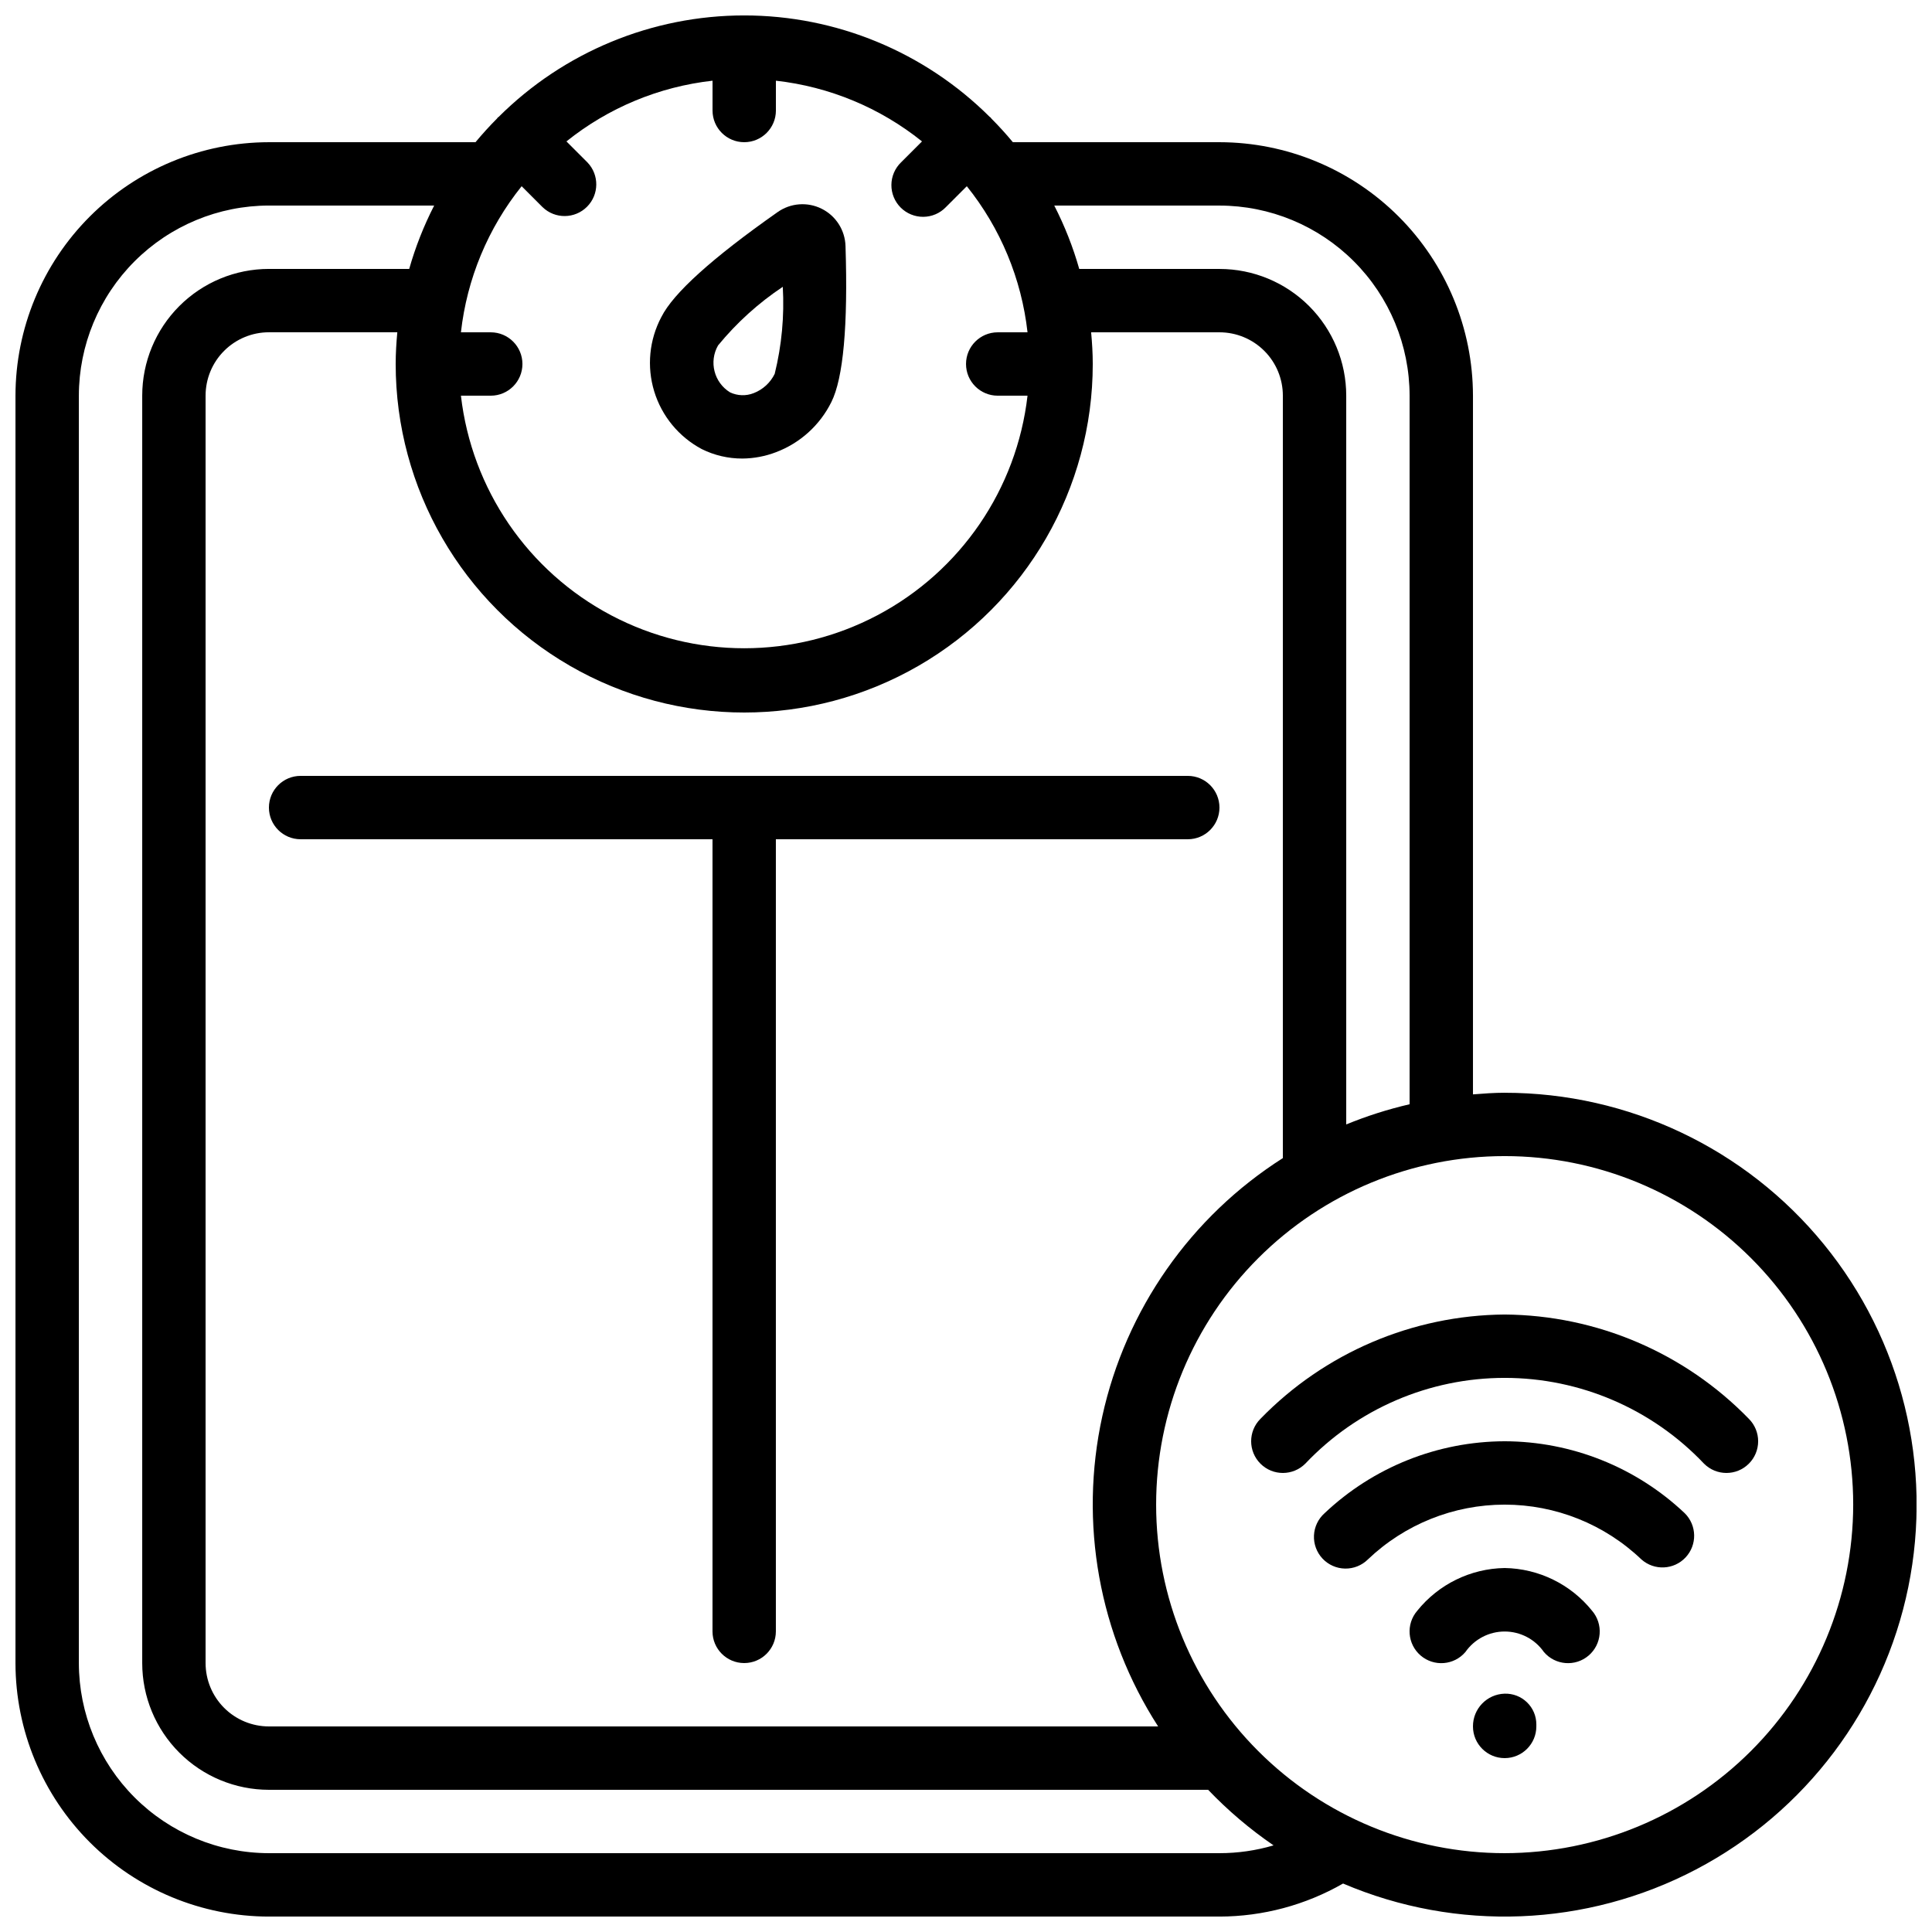 <?xml version="1.0" encoding="UTF-8"?>
<!-- Uploaded to: SVG Repo, www.svgrepo.com, Generator: SVG Repo Mixer Tools -->
<svg width="800px" height="800px" version="1.1" viewBox="144 144 512 512" xmlns="http://www.w3.org/2000/svg">
 <defs>
  <clipPath id="a">
   <path d="m148.09 148.09h503.81v503.81h-503.81z"/>
  </clipPath>
 </defs>
 <g clip-path="url(#a)">
  <path d="m542.75 433.59c-2.84 0-5.617 0.211-8.398 0.43v-185.16c-0.02-17.809-7.106-34.883-19.695-47.477-12.594-12.594-29.668-19.68-47.48-19.699h-54.754c-1.812-2.184-3.719-4.281-5.719-6.289-0.066-0.074-0.094-0.176-0.168-0.242-0.074-0.066-0.168-0.102-0.242-0.168-17.277-17.223-40.68-26.898-65.078-26.898-24.395 0-47.797 9.676-65.074 26.898-0.074 0.066-0.176 0.094-0.242 0.168-0.066 0.074-0.102 0.168-0.168 0.242-2 2.008-3.906 4.106-5.719 6.289h-54.738c-17.812 0.02-34.887 7.106-47.48 19.699-12.59 12.594-19.676 29.668-19.695 47.477v335.88c0.02 17.809 7.106 34.883 19.695 47.477 12.594 12.594 29.668 19.676 47.48 19.695h251.9c11.492-0.023 22.781-3.039 32.75-8.758 30.156 12.867 64.496 11.5 93.531-3.727 29.039-15.227 49.691-42.695 56.258-74.816 6.562-32.125-1.66-65.496-22.395-90.891-20.734-25.398-51.785-40.129-84.57-40.125zm-75.574-235.11c13.359 0.012 26.164 5.324 35.609 14.77 9.445 9.445 14.758 22.25 14.773 35.609v187.78c-5.734 1.328-11.352 3.117-16.793 5.352v-193.13c0-8.906-3.539-17.449-9.84-23.75-6.297-6.297-14.84-9.836-23.75-9.836h-37.164c-1.648-5.801-3.867-11.426-6.617-16.793zm-179.39 0.418h0.004c3.293 3.184 8.531 3.137 11.77-0.102 3.238-3.238 3.285-8.477 0.102-11.773l-5.551-5.551v0.004c11.121-8.926 24.547-14.508 38.719-16.09v7.902c0 4.637 3.758 8.395 8.398 8.395 4.637 0 8.395-3.758 8.395-8.395v-7.902c14.172 1.582 27.598 7.164 38.719 16.09l-5.551 5.551v-0.004c-1.621 1.566-2.543 3.715-2.562 5.969-0.02 2.254 0.867 4.418 2.457 6.012 1.594 1.59 3.758 2.477 6.012 2.457s4.402-0.941 5.965-2.562l5.551-5.551c8.926 11.121 14.504 24.547 16.09 38.719h-7.902c-4.637 0-8.395 3.758-8.395 8.395 0 4.641 3.758 8.398 8.395 8.398h7.902c-2.852 24.785-17.75 46.562-39.816 58.203-22.066 11.641-48.453 11.641-70.52 0-22.066-11.641-36.965-33.418-39.816-58.203h7.902c4.637 0 8.395-3.758 8.395-8.398 0-4.637-3.758-8.395-8.395-8.395h-7.902c1.586-14.172 7.164-27.598 16.09-38.719zm-38.926 41.562c0 33 17.605 63.492 46.184 79.992 28.578 16.5 63.785 16.5 92.363 0s46.184-46.992 46.184-79.992c0-2.84-0.176-5.625-0.43-8.398l34.016 0.004c4.457 0 8.727 1.77 11.875 4.918 3.152 3.148 4.918 7.422 4.918 11.875v202.05c-24.422 15.527-41.645 40.16-47.852 68.43-6.203 28.273-0.879 57.852 14.797 82.184h-235.64c-4.457 0-8.727-1.77-11.875-4.918-3.152-3.152-4.918-7.422-4.918-11.875v-335.88c0-4.453 1.766-8.727 4.918-11.875 3.148-3.148 7.418-4.918 11.875-4.918h34.016c-0.254 2.769-0.43 5.559-0.43 8.395zm218.32 394.65h-251.9c-13.359-0.012-26.164-5.324-35.609-14.77-9.445-9.445-14.758-22.254-14.773-35.609v-335.88c0.016-13.359 5.328-26.164 14.773-35.609 9.445-9.445 22.25-14.758 35.609-14.77h43.781c-2.75 5.367-4.969 10.992-6.617 16.793h-37.164c-8.91 0-17.453 3.539-23.75 9.836-6.301 6.301-9.84 14.844-9.84 23.75v335.88c0 8.906 3.539 17.449 9.84 23.746 6.297 6.301 14.84 9.84 23.75 9.84h248.89c5.254 5.496 11.066 10.43 17.34 14.727-4.652 1.371-9.477 2.066-14.328 2.066zm75.57 0h0.004c-24.5 0-47.992-9.73-65.312-27.055-17.324-17.32-27.055-40.812-27.055-65.309 0-24.5 9.73-47.992 27.055-65.312 17.32-17.324 40.812-27.055 65.312-27.055 24.496 0 47.988 9.73 65.309 27.055 17.324 17.32 27.055 40.812 27.055 65.312-0.027 24.484-9.77 47.965-27.086 65.277-17.312 17.316-40.793 27.059-65.277 27.086z"/>
 </g>
 <path d="m329.95 263c3.344 1.668 7.035 2.527 10.773 2.519 3.047-0.02 6.07-0.59 8.918-1.68 6.398-2.414 11.648-7.168 14.684-13.301 3.156-6.324 4.418-20.219 3.746-41.32-0.121-4.211-2.547-8.016-6.316-9.895-3.769-1.883-8.266-1.535-11.703 0.902-17.289 12.141-27.641 21.488-30.781 27.785h-0.004c-3.215 6.055-3.894 13.141-1.895 19.703 2.004 6.559 6.527 12.055 12.578 15.285zm4.34-27.457c4.918-6 10.699-11.234 17.156-15.535 0.441 7.75-0.281 15.523-2.141 23.059-1.141 2.344-3.129 4.172-5.559 5.113-2.031 0.805-4.309 0.73-6.281-0.203-4.238-2.613-5.641-8.109-3.176-12.434z"/>
 <path d="m542.75 592.84c-4.695 0.133-8.422 3.988-8.398 8.684 0 4.637 3.758 8.395 8.398 8.395 4.637 0 8.395-3.758 8.395-8.395v-0.582c-0.008-2.195-0.906-4.297-2.488-5.82-1.582-1.527-3.711-2.348-5.906-2.281z"/>
 <path d="m542.75 559.54c-9.035 0.145-17.531 4.305-23.184 11.352-3.016 3.527-2.598 8.832 0.93 11.848 3.531 3.016 8.836 2.598 11.848-0.934 2.371-3.406 6.254-5.438 10.406-5.438 4.148 0 8.035 2.031 10.402 5.438 3.016 3.531 8.32 3.949 11.848 0.934 1.695-1.445 2.746-3.508 2.918-5.731 0.176-2.223-0.539-4.422-1.984-6.117-5.656-7.047-14.152-11.207-23.184-11.352z"/>
 <path d="m542.75 525.95c-17.758 0.047-34.832 6.867-47.73 19.07-1.691 1.508-2.703 3.633-2.805 5.894-0.102 2.266 0.715 4.473 2.266 6.125 1.547 1.652 3.699 2.609 5.965 2.648 2.266 0.043 4.453-0.832 6.062-2.426 9.766-9.32 22.742-14.52 36.242-14.52 13.496 0 26.477 5.199 36.238 14.52 3.402 3.027 8.59 2.793 11.707-0.527 3.113-3.32 3.016-8.512-0.219-11.715-12.898-12.203-29.969-19.023-47.727-19.07z"/>
 <path d="m542.75 492.36c-24.41 0.188-47.727 10.148-64.734 27.66-3.273 3.289-3.262 8.605 0.027 11.879 3.289 3.277 8.605 3.266 11.883-0.023 13.738-14.504 32.844-22.723 52.824-22.723 19.98 0 39.082 8.219 52.824 22.723 3.273 3.289 8.594 3.301 11.879 0.023 1.582-1.57 2.469-3.707 2.473-5.934 0.008-2.227-0.875-4.367-2.445-5.945-17.008-17.512-40.324-27.473-64.73-27.66z"/>
 <path d="m223.66 366.41h109.16v209.92c0 4.637 3.758 8.398 8.398 8.398 4.637 0 8.395-3.762 8.395-8.398v-209.92h109.16c4.637 0 8.395-3.758 8.395-8.395 0-4.641-3.758-8.398-8.395-8.398h-235.11c-4.637 0-8.395 3.758-8.395 8.398 0 4.637 3.758 8.395 8.395 8.395z"/>
</svg>